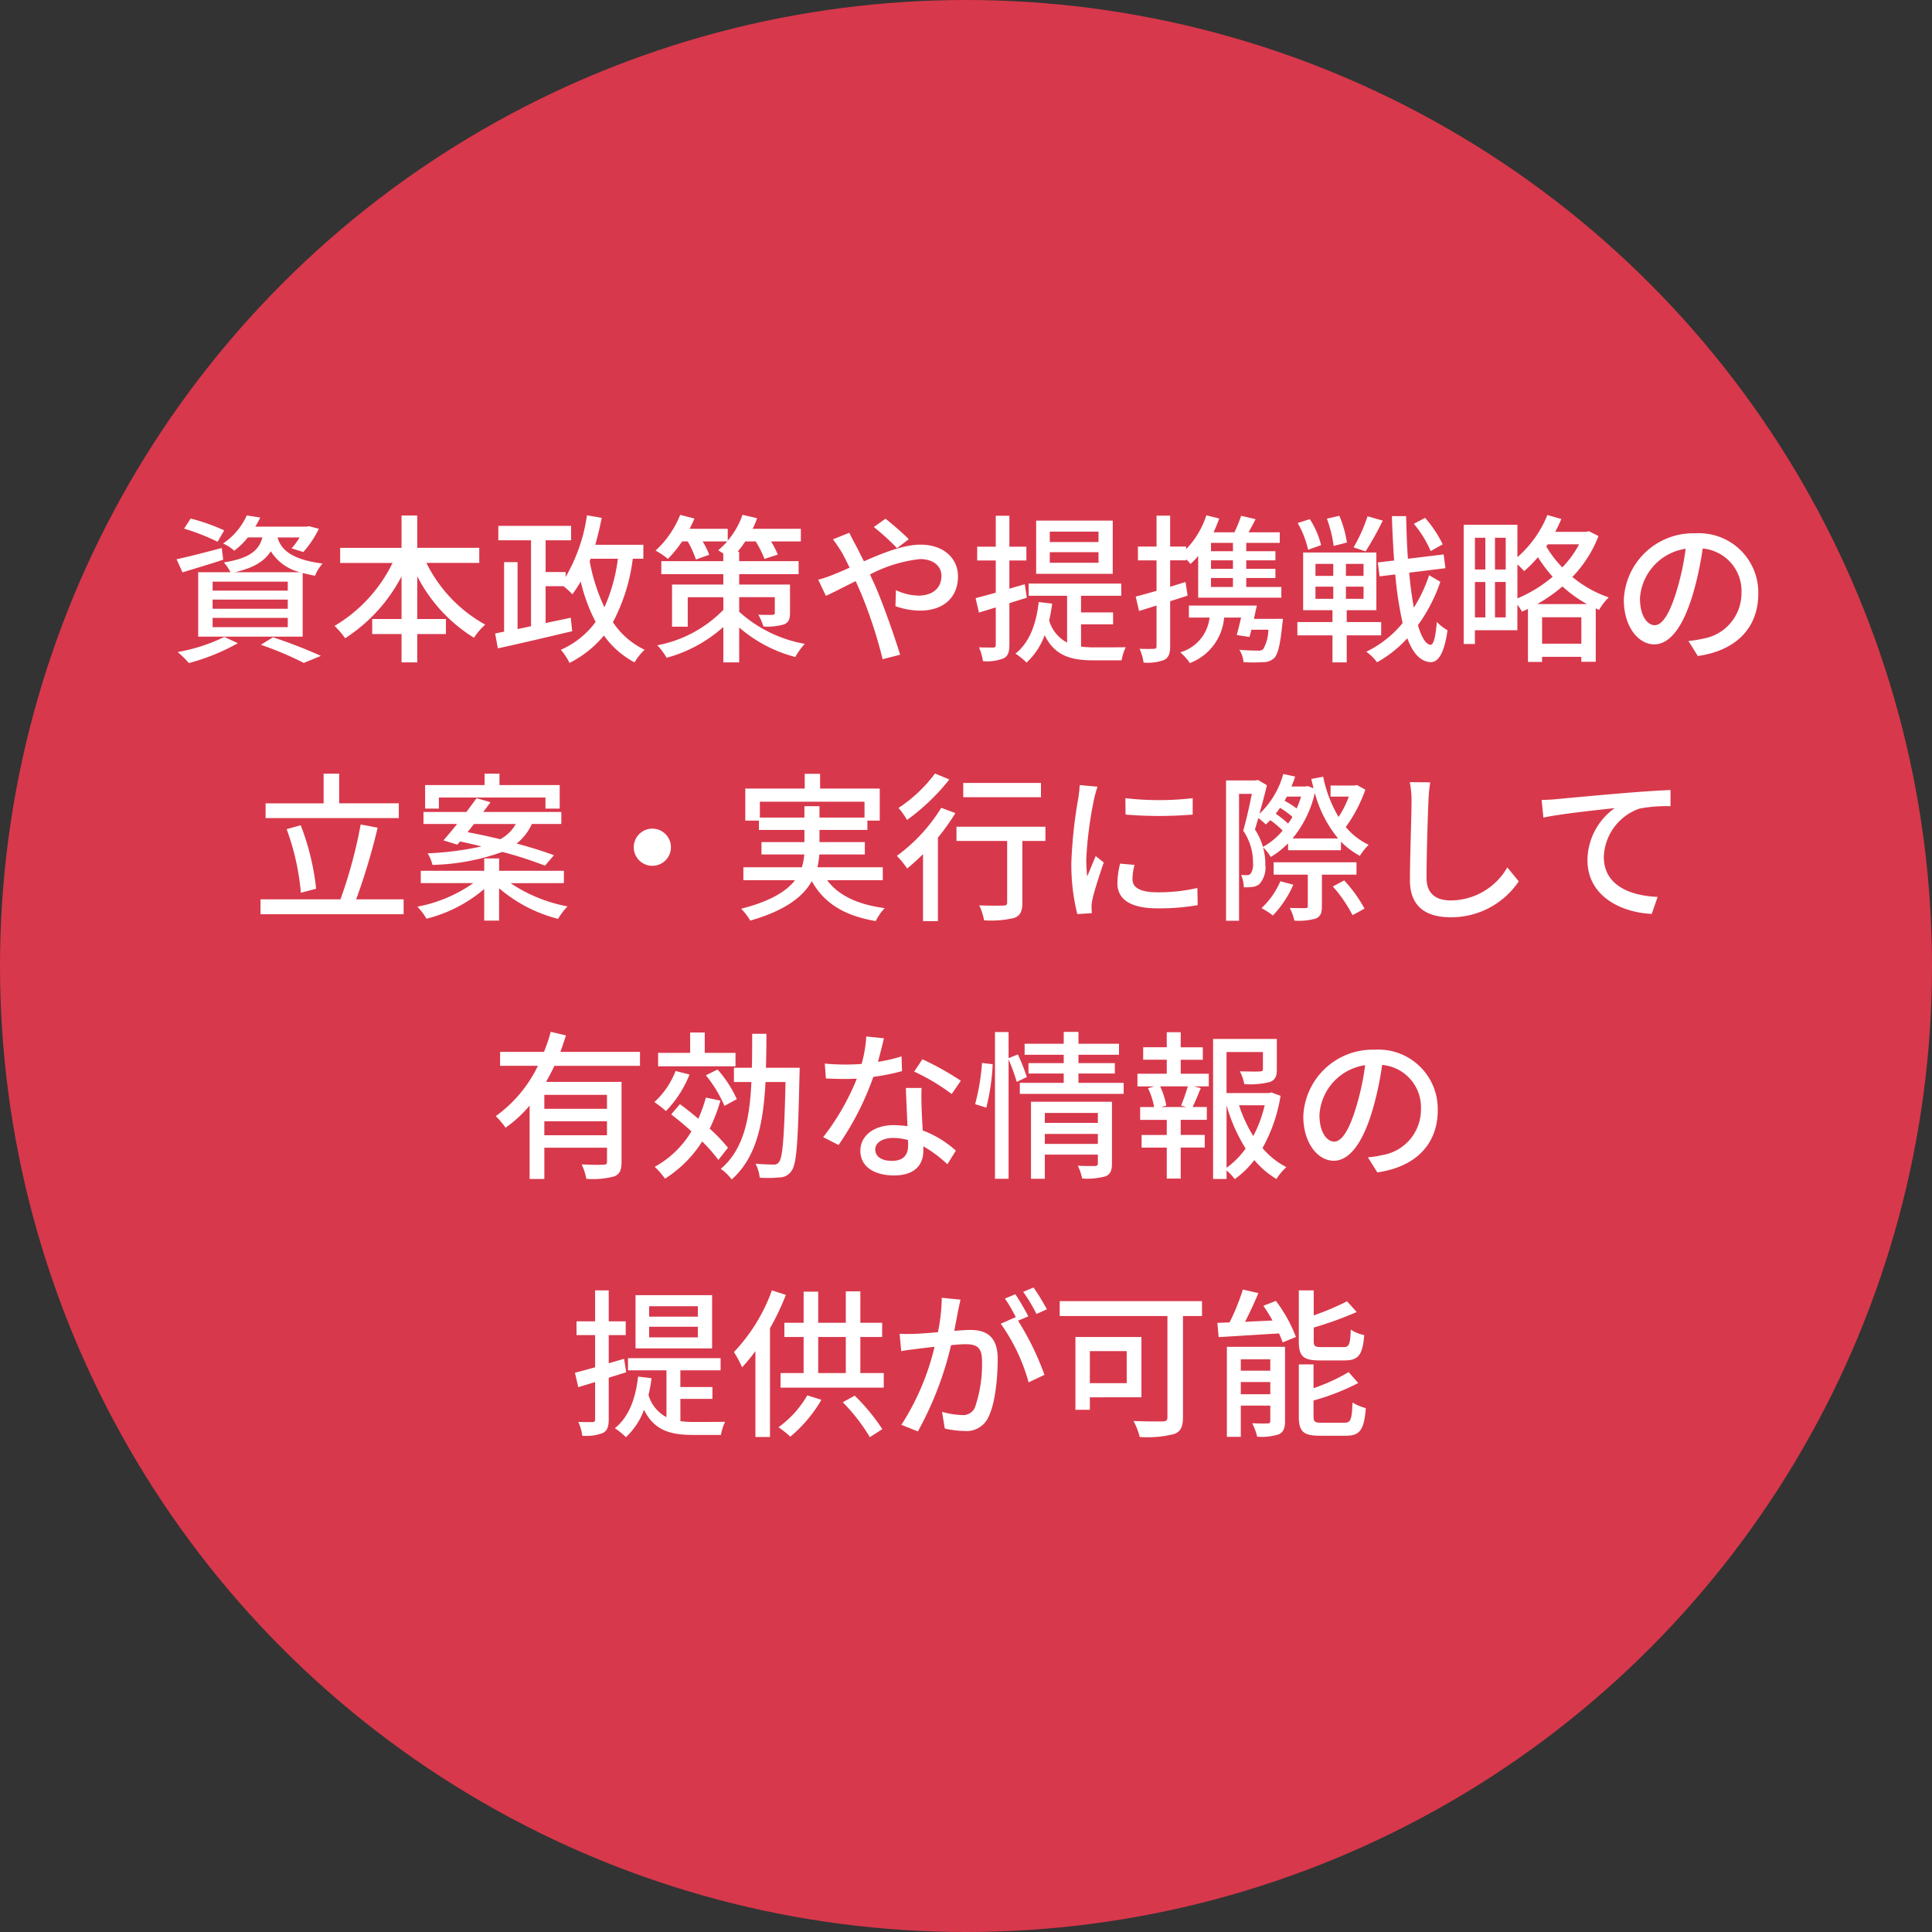 <svg xmlns="http://www.w3.org/2000/svg" width="217" height="217" viewBox="0 0 217 217">
  <rect x="0" y="0" width="217" height="217" fill="#333333" stroke="none"/>
  <defs>
    <style>
      .cls-1 {
        fill: #d8384b;
      }

      .cls-2 {
        fill: #fff;
      }
    </style>
  </defs>
  <g id="_02" data-name="02" transform="translate(0 -0.335)">
    <g id="bg">
      <circle id="楕円形_345" data-name="楕円形 345" class="cls-1" cx="108.5" cy="108.5" r="108.5" transform="translate(0 0.335)"/>
    </g>
    <path id="パス_83401" data-name="パス 83401" class="cls-2" d="M-82.6-8.73c2.142-.5,3.33-1.26,4.014-2.358A5.33,5.33,0,0,0-75.294-8.73Zm5.922,2.07h-8.442V-7.668h8.442Zm0,2.034h-8.442V-5.652h8.442Zm0,2.07h-8.442V-3.6h8.442Zm-2.844-10.08c-.414,1.476-1.44,2.34-4.338,2.808a4.347,4.347,0,0,1,.738,1.1h-3.618v7.236h11.736V-8.64c.414.108.882.216,1.386.306A4.693,4.693,0,0,1-72.774-9.7c-3.654-.486-4.662-1.638-5.058-2.934h2.484a8.631,8.631,0,0,1-.9,1.224l1.314.414a11.375,11.375,0,0,0,1.746-2.61L-74.3-13.9l-.252.054h-5.778a9.591,9.591,0,0,0,.558-1.026l-1.512-.234a7.5,7.5,0,0,1-2.664,3.15,4.865,4.865,0,0,1,1.26.81,8.614,8.614,0,0,0,1.53-1.494Zm-4.3-.792a22.2,22.2,0,0,0-3.762-1.332l-.738,1.134a24.875,24.875,0,0,1,3.762,1.476Zm-.27,1.98c-1.854.486-3.762.99-5.076,1.26l.666,1.476c1.332-.414,3.006-.9,4.572-1.422Zm.288,9.99A19.68,19.68,0,0,1-89.046.234a11.76,11.76,0,0,1,1.26,1.242A23.845,23.845,0,0,0-82.278-.756Zm4.1.882A36.381,36.381,0,0,1-74.88,1.458l1.926-.792a56.86,56.86,0,0,0-5.382-2.088Zm24.534-9.2v-1.692h-6.966V-15.1H-63.9v3.636h-6.894v1.692h5.886A16.716,16.716,0,0,1-71.424-2.7a9.664,9.664,0,0,1,1.188,1.386A18.286,18.286,0,0,0-63.9-8.262v4.788h-3.294v1.692H-63.9V1.4h1.764V-1.782h3.222V-3.474h-3.222V-8.28a17.471,17.471,0,0,0,6.372,6.912A7.6,7.6,0,0,1-54.5-2.844a15.992,15.992,0,0,1-6.606-6.93Zm12.51-.468h3.06a19.181,19.181,0,0,1-1.512,5.454,20.946,20.946,0,0,1-1.656-5.166Zm5.922,0v-1.566h-5.4c.27-.972.522-1.98.72-3.024l-1.656-.288a19.18,19.18,0,0,1-2.394,6.93v-.558h-2.25v-3.564h2.862v-1.62h-8.172v1.62h3.672v9.648l-1.512.324V-9.864H-52.38v7.812l-1.008.2.306,1.674c2.25-.486,5.4-1.224,8.352-1.926l-.162-1.512-2.826.594v-4.14h2a7.482,7.482,0,0,1,1.008.918c.324-.45.63-.918.936-1.44A19.273,19.273,0,0,0-42.1-3.15,9.59,9.59,0,0,1-46.008-.018a6.738,6.738,0,0,1,.972,1.476,12.059,12.059,0,0,0,3.87-3.078A9.936,9.936,0,0,0-37.728,1.4,6.162,6.162,0,0,1-36.594-.018a8.83,8.83,0,0,1-3.564-3.1,20.648,20.648,0,0,0,2.232-7.128Zm10.764,4.32h4v1.746c0,.18-.072.234-.288.234-.18.018-.9.018-1.566-.018a6.766,6.766,0,0,1,.576,1.332,6.844,6.844,0,0,0,2.3-.234c.522-.216.684-.558.684-1.314V-7.344h-5.706v-1.17H-19.3V-9.972h-6.678v-1.062h-.18a11.3,11.3,0,0,0,.864-1.152h1.17a11.132,11.132,0,0,1,.99,1.962l1.494-.486a9.615,9.615,0,0,0-.756-1.476h3.348v-1.422h-5.418a7.585,7.585,0,0,0,.5-1.188l-1.638-.378a9.117,9.117,0,0,1-1.656,2.9v-1.332h-4.284c.2-.378.378-.756.54-1.152l-1.6-.414A10.84,10.84,0,0,1-35.37-11.16a8.492,8.492,0,0,1,1.386.936,14.2,14.2,0,0,0,1.6-1.962h.63a10.742,10.742,0,0,1,.918,2.034l1.494-.54a8.721,8.721,0,0,0-.738-1.494h2.772a10.463,10.463,0,0,1-1.026.99c.144.09.36.234.576.36v.864h-6.966v1.458h6.966v1.17h-5.76V-2.61h1.764V-5.922h4V-4.5A14.02,14.02,0,0,1-35.172-.522a7.109,7.109,0,0,1,1.044,1.4,15.687,15.687,0,0,0,6.372-3.456V1.4h1.782V-2.52a15.618,15.618,0,0,0,6.3,3.312A8.521,8.521,0,0,1-18.612-.684a14.864,14.864,0,0,1-7.362-3.6Zm17.73-5.508,1.314-1.008c-.648-.666-2-1.818-2.61-2.3l-1.314.936A27.035,27.035,0,0,1-8.244-11.43Zm-5.364-1.728-1.836.738a16.134,16.134,0,0,1,.954,1.4c.288.5.594,1.116.918,1.782-.684.306-1.314.576-1.908.81a12.007,12.007,0,0,1-1.62.54l.864,1.818c.792-.36,2-.99,3.348-1.656l.594,1.35a52.36,52.36,0,0,1,2.43,7.416L-7.9.54c-.612-2.016-1.854-5.562-2.772-7.686-.2-.432-.4-.882-.612-1.332A15.883,15.883,0,0,1-5.67-10.206c1.584,0,2.412.864,2.412,1.872,0,1.3-.882,2.232-2.592,2.232a6.186,6.186,0,0,1-2.52-.612l-.054,1.8a8.429,8.429,0,0,0,2.736.5C-2.916-4.41-1.4-5.994-1.4-8.262c0-2.016-1.6-3.564-4.212-3.564-1.872,0-4.194.918-6.354,1.872-.342-.684-.666-1.332-.972-1.908C-13.122-12.186-13.464-12.852-13.608-13.158Zm27.99,1.044H8.91v-1.17h5.472Zm0,2.322H8.91V-10.98h5.472Zm1.6-4.734H7.38V-8.55h8.6ZM6.336-5.868,6.1-7.38l-1.728.5v-3.168H6.282v-1.548H4.374v-3.474H2.844v3.474H.756v1.548H2.844v3.618c-.846.234-1.638.45-2.268.612l.378,1.62,1.89-.576V-.594c0,.252-.09.324-.306.324-.2,0-.864,0-1.584-.018A5.344,5.344,0,0,1,1.4,1.26,5.1,5.1,0,0,0,3.744.936c.468-.252.63-.7.63-1.53V-5.256ZM12.42-2.88h3.6V-4.212h-3.6V-6.084h4.518V-7.452H6.534v1.368h4.32V-.828A4.076,4.076,0,0,1,8.838-3.312,18.646,18.646,0,0,0,9.18-5.2l-1.512-.18C7.38-2.844,6.606-.828,5.058.414A7.771,7.771,0,0,1,6.3,1.422,7.812,7.812,0,0,0,8.334-1.656C9.5.72,11.376,1.17,13.878,1.17h3.1a5.232,5.232,0,0,1,.468-1.476c-.684.018-3.006.018-3.51.018a10.344,10.344,0,0,1-1.512-.09Zm17.064-8.208H27.018v-.936h2.466Zm0,1.98H27.018v-.954h2.466Zm0,2.034H27.018V-8.082h2.466Zm-5.328-.558-1.728.54v-2.97h1.8v-.126a5.662,5.662,0,0,1,.486.54,10.3,10.3,0,0,0,.864-.9v4.68H34.92V-7.074H30.978V-8.082h3.276V-9.108H30.978v-.954h3.276v-1.026H30.978v-.936H34.74v-1.188H31.23c.27-.468.54-.972.792-1.476l-1.62-.378a14.922,14.922,0,0,1-.756,1.854h-2.34a16.4,16.4,0,0,0,.63-1.548l-1.44-.36a9.863,9.863,0,0,1-2.268,3.8v-.288h-1.8v-3.474H20.9v3.474H18.81v1.548H20.9v3.42c-.882.252-1.692.486-2.34.648l.378,1.62L20.9-4.986V-.432c0,.252-.09.306-.324.306-.2.018-.864.018-1.584,0a5.344,5.344,0,0,1,.45,1.548,5.37,5.37,0,0,0,2.34-.306c.486-.27.648-.72.648-1.548v-5.04c.648-.2,1.314-.414,1.962-.63Zm7.686,4.14c.108-.5.216-1.008.324-1.494H24.534v1.35h2.322A4.581,4.581,0,0,1,23.562.27a5.6,5.6,0,0,1,1.08,1.206,6,6,0,0,0,3.852-5.112H30.4c-.162.7-.342,1.4-.486,1.962l1.422.216c.072-.234.144-.522.216-.81h1.908a4.487,4.487,0,0,1-.594,2.2.862.862,0,0,1-.612.144c-.342,0-1.206-.018-2.052-.09a3.029,3.029,0,0,1,.468,1.386,17.457,17.457,0,0,0,2.2,0A1.779,1.779,0,0,0,34.11.918c.432-.45.684-1.494.918-3.8.036-.216.072-.612.072-.612Zm21.2-8.37a12.906,12.906,0,0,0-1.98-2.97l-1.26.666a12.3,12.3,0,0,1,1.89,3.06ZM44.6-15.012a17.861,17.861,0,0,1-1.566,3.492l1.35.45a36.168,36.168,0,0,0,1.926-3.456ZM42.282-12.06a12.138,12.138,0,0,0-.846-3.006l-1.4.324a14.006,14.006,0,0,1,.756,3.06Zm-2.9.288a9.608,9.608,0,0,0-1.26-2.916l-1.368.432a10.615,10.615,0,0,1,1.17,3.006Zm-.63,4.662h2v1.368h-2Zm0-2.556h2v1.35h-2Zm5.4,1.35h-1.98v-1.35h1.98Zm0,2.574h-1.98V-7.11h1.98Zm1.98,4.1V-3.132h-3.87V-4.464h3.33v-6.48H37.368v6.48h3.294v1.332H36.72v1.494h3.942V1.4h1.6V-1.638Zm5.382-6.75a16.343,16.343,0,0,1-1.71,3.636,39.479,39.479,0,0,1-.522-3.924l4.068-.5-.2-1.548-4.014.486c-.108-1.512-.162-3.114-.2-4.788h-1.6c.054,1.764.144,3.42.252,4.986l-1.836.216.2,1.566,1.764-.216a40.495,40.495,0,0,0,.828,5.454A12.013,12.013,0,0,1,44.46.2a5.4,5.4,0,0,1,1.206,1.188,13.3,13.3,0,0,0,3.4-2.7c.63,1.674,1.476,2.628,2.61,2.682.738.036,1.512-.72,1.908-3.582A4.978,4.978,0,0,1,52.38-3.15c-.126,1.674-.36,2.574-.7,2.574-.54-.036-1.008-.846-1.422-2.2a18.475,18.475,0,0,0,2.52-4.878Zm12.15,3.24a17.75,17.75,0,0,0,2.826-1.98,14.7,14.7,0,0,0,2.754,1.98ZM64.206-.7v-2.97h4.41V-.7Zm-2.772-8.91a9.89,9.89,0,0,1,.756.756,12.758,12.758,0,0,0,1.548-1.566,15.964,15.964,0,0,0,1.656,2.2,15.15,15.15,0,0,1-3.96,2.43Zm-2.52,5.958V-7.632H60.12v3.978Zm-2.25-3.978h1.17v3.978h-1.17Zm1.17-4.968v3.564h-1.17V-12.6ZM60.12-9.036H58.914V-12.6H60.12Zm8.244-2.826a11.376,11.376,0,0,1-1.89,2.592,12.255,12.255,0,0,1-1.8-2.358l.162-.234Zm1.1-1.476-.288.072H65.682a15,15,0,0,0,.684-1.44l-1.566-.45a12.362,12.362,0,0,1-3.366,4.734v-3.636H55.4V-.666h1.26V-2.214h4.77V-5.076a5.852,5.852,0,0,1,.522.774c.216-.09.45-.2.666-.306V1.35h1.584V.774h4.41v.558h1.62V-4.662l.378.162a6.468,6.468,0,0,1,1.08-1.4,12.951,12.951,0,0,1-4.086-2.3,13.552,13.552,0,0,0,2.934-4.59Zm19.026,7.02A6.663,6.663,0,0,0,81.432-13.1a7.8,7.8,0,0,0-8.046,7.488c0,3.006,1.638,4.986,3.42,4.986s3.276-2.034,4.356-5.706a35.844,35.844,0,0,0,1.08-5.058A4.786,4.786,0,0,1,86.6-6.372,5.177,5.177,0,0,1,82.242-1.26a11.125,11.125,0,0,1-1.6.252L81.7.684C86.076.054,88.488-2.538,88.488-6.318ZM75.2-5.8a6.017,6.017,0,0,1,5.13-5.562,28.657,28.657,0,0,1-.99,4.644c-.828,2.772-1.674,3.942-2.484,3.942C76.086-2.772,75.2-3.726,75.2-5.8ZM-64.206,17.228h-6.7V13.9h-1.746v3.33h-6.516v1.656h14.958Zm-9.288,9.594a27.808,27.808,0,0,0-1.728-7.128l-1.584.432a27.592,27.592,0,0,1,1.6,7.146Zm4.5,1.188a72.912,72.912,0,0,0,2.412-8.046l-1.908-.36a53.138,53.138,0,0,1-2.268,8.406H-79.74v1.674h16.074V28.01Zm9.288-11.43h11.97v1.242h1.6V15.176H-52.9V13.9h-1.674v1.278h-6.678v2.646h1.548Zm8.64,2.97a4.321,4.321,0,0,1-1.746,1.71c-1.26-.306-2.52-.576-3.672-.792.234-.306.486-.612.72-.918Zm-6.57,2.322.306-.36c.774.162,1.584.342,2.412.558a35.042,35.042,0,0,1-6.048.774,4.5,4.5,0,0,1,.54,1.3,24.843,24.843,0,0,0,7.848-1.458A43.325,43.325,0,0,1-47.79,24.23l1.008-1.17c-1.1-.414-2.574-.882-4.194-1.314a5.784,5.784,0,0,0,1.71-2.2h3.312V18.2H-54.72c.288-.378.558-.738.81-1.1l-1.566-.45c-.342.486-.738,1.008-1.134,1.548h-4.824v1.35h3.78c-.558.684-1.08,1.332-1.548,1.836Zm11.97,4.32V24.806h-7.272V23.42h-1.674v1.386H-61.74v1.386h5.9a16.138,16.138,0,0,1-6.282,2.646,7.23,7.23,0,0,1,1.026,1.35,15.99,15.99,0,0,0,6.48-3.33V30.4h1.674V26.768a16.423,16.423,0,0,0,6.624,3.438,7.383,7.383,0,0,1,1.062-1.4,17.014,17.014,0,0,1-6.39-2.61Zm9.936-6.12a2.09,2.09,0,0,0-2.088,2.088,2.09,2.09,0,0,0,2.088,2.088,2.09,2.09,0,0,0,2.088-2.088A2.09,2.09,0,0,0-35.73,20.072Zm12.078-1.242V17.048H-11.9V18.83h-5.058V17.552h-1.692V18.83Zm13.806,7.038V24.41H-17.19a9.581,9.581,0,0,0,.216-1.44h5.112V21.584h-5.094V20.216h5.382V19.172h1.386v-3.6h-6.7V13.916h-1.728v1.656H-25.29v3.6h1.53v1.044h5.112v1.368h-4.824V22.97h4.806a6.76,6.76,0,0,1-.27,1.44h-6.57v1.458h5.8c-.954,1.224-2.736,2.358-6.048,3.2A6.619,6.619,0,0,1-24.732,30.4c3.96-1.134,5.94-2.7,6.912-4.428,1.386,2.484,3.672,3.888,7.182,4.482A6.006,6.006,0,0,1-9.63,29c-3.024-.4-5.2-1.422-6.462-3.132ZM7.92,14.942H-.81v1.6H7.92Zm-11.9-1.062a16.287,16.287,0,0,1-4.1,3.87,7.653,7.653,0,0,1,.954,1.35,23.756,23.756,0,0,0,4.752-4.554Zm.7,3.852a19.1,19.1,0,0,1-4.986,5.4A9.278,9.278,0,0,1-7.11,24.554a23.825,23.825,0,0,0,1.782-1.62v7.524h1.674V21.08a24.289,24.289,0,0,0,1.962-2.754Zm11.7,2.124h-9.99v1.6H4.122V28.37c0,.252-.108.342-.45.342-.324.018-1.53.018-2.682-.018a6.715,6.715,0,0,1,.54,1.674,11.249,11.249,0,0,0,3.4-.27c.684-.27.9-.756.9-1.71v-6.93H8.424Zm8.982-3.2.018,1.836a45.875,45.875,0,0,0,7.542,0V16.652A33.171,33.171,0,0,1,17.406,16.652Zm1.026,7.488L16.812,24a9.117,9.117,0,0,0-.306,2.214c0,1.746,1.4,2.808,4.464,2.808a24.7,24.7,0,0,0,4.554-.36l-.036-1.926a19.329,19.329,0,0,1-4.482.486c-2.178,0-2.808-.666-2.808-1.476A6.253,6.253,0,0,1,18.432,24.14Zm-4.158-8.784-2-.18a13.084,13.084,0,0,1-.162,1.494,51.944,51.944,0,0,0-.774,7.182,22.873,22.873,0,0,0,.666,5.814l1.638-.108c-.018-.216-.036-.486-.036-.666a3.519,3.519,0,0,1,.09-.828c.18-.9.81-2.826,1.278-4.194l-.9-.72c-.288.666-.648,1.548-.954,2.286a17.761,17.761,0,0,1-.108-1.926,43.168,43.168,0,0,1,.882-6.786A12.909,12.909,0,0,1,14.274,15.356Zm20.538,10.62A8.84,8.84,0,0,1,32.688,29a8.214,8.214,0,0,1,1.278.828,11.955,11.955,0,0,0,2.3-3.456Zm8.55-.738V23.852H34.056v1.386H37.89v3.51c0,.2-.054.252-.288.252-.2,0-.954,0-1.746-.018a5,5,0,0,1,.522,1.422,6.96,6.96,0,0,0,2.412-.234c.558-.252.684-.648.684-1.4V25.238ZM40.7,26.57a15.217,15.217,0,0,1,2.214,3.222l1.35-.738a15.762,15.762,0,0,0-2.286-3.168Zm-4.518-5.4a12.372,12.372,0,0,0,2.5-5.112,13.454,13.454,0,0,0,2.61,5.112Zm-3.33.954a7.224,7.224,0,0,0-.9-1.962c.126-.4.252-.828.378-1.278a7.815,7.815,0,0,1,.846.72c.162-.144.342-.324.5-.486a10.486,10.486,0,0,1,1.386,1.17A7.585,7.585,0,0,1,32.85,22.124ZM35.676,19.5a11.645,11.645,0,0,0-1.386-1.1c.162-.216.324-.432.486-.666a11.041,11.041,0,0,1,1.386,1.008A5.42,5.42,0,0,1,35.676,19.5Zm1.458-3.024a9.722,9.722,0,0,1-.5,1.332,8.721,8.721,0,0,0-1.35-.864c.09-.162.162-.306.252-.468Zm6.282-1.3-.288.054H40.446v1.242H42.5a10.883,10.883,0,0,1-1.152,2.286,14.23,14.23,0,0,1-1.728-4.518l-1.332.252c.072.36.162.7.252,1.044l-.666-.252-.252.054H36.054a11.812,11.812,0,0,0,.414-1.116l-1.332-.288a9.738,9.738,0,0,1-2.682,4.482c.306-1.08.612-2.232.846-3.222L32.292,14.6l-.216.054H28.71V30.422h1.458V16.166h1.44c-.252,1.242-.612,2.9-.972,4.14a6.222,6.222,0,0,1,1.1,3.618,1.862,1.862,0,0,1-.27,1.206.5.5,0,0,1-.4.162c-.2,0-.432,0-.666-.018a3.852,3.852,0,0,1,.306,1.386,7.236,7.236,0,0,0,.918-.036,1.44,1.44,0,0,0,.846-.342,2.809,2.809,0,0,0,.648-2.2,6.794,6.794,0,0,0-.252-1.908,4.955,4.955,0,0,1,.864,1.08,9.694,9.694,0,0,0,1.944-1.53V22.5h5.94V21.53a8.9,8.9,0,0,0,2.124,1.6,6.526,6.526,0,0,1,.99-1.242,7.537,7.537,0,0,1-2.574-2,16.2,16.2,0,0,0,2.2-4.194Zm8.226-.306-2.3-.018a10.416,10.416,0,0,1,.2,2.088c0,1.728-.18,6.372-.18,8.928,0,2.988,1.836,4.158,4.572,4.158a9.141,9.141,0,0,0,7.65-4.032L60.3,24.428a7.376,7.376,0,0,1-6.336,3.708c-1.566,0-2.736-.648-2.736-2.556,0-2.484.126-6.642.216-8.64A16.417,16.417,0,0,1,51.642,14.87Zm12.51,1.98.2,1.98c2-.432,6.192-.864,8.01-1.062a7.248,7.248,0,0,0-3.06,5.85c0,3.978,3.69,5.868,7.218,6.03l.666-1.908c-2.988-.126-6.048-1.224-6.048-4.5a5.968,5.968,0,0,1,4-5.418,16.056,16.056,0,0,1,3.492-.27V15.734c-1.242.054-3.042.162-4.968.324-3.312.27-6.516.576-7.83.7C65.484,16.8,64.854,16.832,64.152,16.85ZM-40.824,51.538h-7.038V49.972h7.038Zm-7.038,2.97V52.942h7.038v1.566Zm10.746-7.794V45.148h-8.946c.234-.612.432-1.242.63-1.854l-1.71-.4a19.446,19.446,0,0,1-.756,2.25H-52.83v1.566h4.248a14.923,14.923,0,0,1-4.734,5.652,9.3,9.3,0,0,1,1.1,1.3,14.149,14.149,0,0,0,2.7-2.484v8.244h1.656v-3.51h7.038V57.46c0,.27-.09.36-.4.36-.306.018-1.386.018-2.448-.036a6.288,6.288,0,0,1,.522,1.62,9.284,9.284,0,0,0,3.132-.27c.648-.252.828-.756.828-1.656V48.514h-8.478c.324-.576.648-1.188.936-1.8Zm10.728-1.458h-3.456V42.97h-1.638v2.286h-3.6v1.512h8.694Zm.144,5.2a12.881,12.881,0,0,0-2.16-3.33l-1.314.648a14.4,14.4,0,0,1,2.088,3.438ZM-33.12,47.29A9.2,9.2,0,0,1-35.5,50.782a15.388,15.388,0,0,1,1.3,1.008,12.513,12.513,0,0,0,2.646-4.1Zm3.4,2.988a16.093,16.093,0,0,1-.846,2.376c-.7-.594-1.4-1.152-2.07-1.638l-.972,1.152c.738.576,1.53,1.224,2.268,1.908a10.926,10.926,0,0,1-4.122,3.978,8.715,8.715,0,0,1,1.152,1.332,13.4,13.4,0,0,0,4.176-4.176,16.738,16.738,0,0,1,1.818,2.07l1.08-1.368a18.259,18.259,0,0,0-2.052-2.142,19.737,19.737,0,0,0,1.206-3.15Zm6.75-3.348c.036-1.242.054-2.5.054-3.816h-1.6c0,1.314,0,2.592-.036,3.816h-2.016v1.6h1.962c-.18,4.14-.882,7.6-3.438,9.756a5.121,5.121,0,0,1,1.224,1.188c2.79-2.448,3.564-6.336,3.8-10.944h2.25c-.144,6.192-.324,8.478-.72,8.964a.646.646,0,0,1-.648.306c-.342,0-1.116-.018-2-.09a4.338,4.338,0,0,1,.468,1.566,13.169,13.169,0,0,0,2.286-.036,1.558,1.558,0,0,0,1.3-.756c.576-.774.72-3.33.882-10.764.018-.216.018-.792.018-.792ZM-9.72,43.618l-1.98-.2a14.69,14.69,0,0,1-.522,3.078c-.63.054-1.26.072-1.854.072-.72,0-1.584-.036-2.286-.108l.126,1.674c.72.036,1.476.054,2.16.054.432,0,.864-.018,1.314-.036a27.032,27.032,0,0,1-3.78,6.57l1.728.882a32.205,32.205,0,0,0,3.906-7.65,24.162,24.162,0,0,0,3.222-.648l-.054-1.656a17.211,17.211,0,0,1-2.646.612C-10.116,45.256-9.864,44.248-9.72,43.618Zm-.972,12.474c0-.738.81-1.278,2-1.278a6.267,6.267,0,0,1,1.674.234c.018.234.018.45.018.612,0,.972-.45,1.728-1.818,1.728C-10.044,57.388-10.692,56.866-10.692,56.092Zm5.2-6.894H-7.254c.036,1.188.126,2.88.18,4.3a10.32,10.32,0,0,0-1.53-.126c-2.232,0-3.762,1.188-3.762,2.88,0,1.872,1.692,2.772,3.78,2.772,2.376,0,3.294-1.242,3.294-2.772v-.5a14.048,14.048,0,0,1,2.7,2.016l.954-1.53a11.729,11.729,0,0,0-3.726-2.268c-.054-1.026-.108-2.07-.126-2.664C-5.508,50.584-5.526,49.954-5.49,49.2Zm3.384.684,1.026-1.494A31.863,31.863,0,0,0-5.4,45.976l-.918,1.386A22.888,22.888,0,0,1-2.106,49.882Zm3.888,1.53a24.543,24.543,0,0,0,.72-4.878L1.3,46.39a24.818,24.818,0,0,1-.774,4.626Zm4.554-3.438a21.735,21.735,0,0,0-1.008-2.538l-1.044.414V42.916H2.754V59.4h1.53V45.994a23.562,23.562,0,0,1,.918,2.52ZM8.352,55.48V54.364H14.31V55.48Zm5.958-3.474v1.116H8.352V52.006Zm1.584-1.26H6.8V59.4H8.352V56.686H14.31v.972c0,.216-.072.288-.324.306-.234,0-1.1.018-1.926-.036a6.175,6.175,0,0,1,.486,1.44,7.7,7.7,0,0,0,2.646-.252c.54-.234.7-.666.7-1.422Zm-3.762-2.124V47.578h4.086v-1.17H12.132v-.936h4.554V44.23H12.132V42.9H10.476V44.23H6.084v1.242h4.392v.936H6.516v1.17h3.96v1.044H5.544v1.242H17.208V48.622ZM24.264,51.34H21.4L22,51.178a8.568,8.568,0,0,0-.7-2.16h3.114a21.878,21.878,0,0,1-.756,2.16Zm-.648-5.31H26.1v-1.4H23.616V42.934H22.05v1.692H19.4v1.4H22.05V47.6H18.756v1.422h1.926l-.738.2a8.075,8.075,0,0,1,.684,2.124H19.062v1.44H22.05v1.692H19.224v1.422H22.05v3.474h1.566V55.894h2.7V54.472h-2.7V52.78H26.55V51.34h-1.6c.288-.576.612-1.368.918-2.124l-.774-.2h1.674V47.6h-3.15Zm5.148,5.112A18.61,18.61,0,0,0,30.906,56a9.044,9.044,0,0,1-2.142,2.16Zm4.284,0A14.48,14.48,0,0,1,31.77,54.6a15.506,15.506,0,0,1-1.6-3.456ZM33.8,49.7l-.27.072h-4.77V45.166H32.85v1.908c0,.2-.072.252-.342.27s-1.224.018-2.25-.018a5.277,5.277,0,0,1,.5,1.44,9.039,9.039,0,0,0,2.862-.234c.63-.234.792-.666.792-1.44v-3.4H27.252V59.422h1.512v-.954a5.138,5.138,0,0,1,.918.972,10.316,10.316,0,0,0,2.2-2.142,9.868,9.868,0,0,0,2.484,2.124,6.644,6.644,0,0,1,1.116-1.332A8.706,8.706,0,0,1,32.8,55.948,17.579,17.579,0,0,0,34.83,50.08Zm18.684,1.98A6.663,6.663,0,0,0,45.432,44.9a7.8,7.8,0,0,0-8.046,7.488c0,3.006,1.638,4.986,3.42,4.986s3.276-2.034,4.356-5.706a35.842,35.842,0,0,0,1.08-5.058A4.786,4.786,0,0,1,50.6,51.628a5.177,5.177,0,0,1-4.356,5.112,11.125,11.125,0,0,1-1.6.252L45.7,58.684C50.076,58.054,52.488,55.462,52.488,51.682ZM39.2,52.2a6.017,6.017,0,0,1,5.13-5.562,28.657,28.657,0,0,1-.99,4.644c-.828,2.772-1.674,3.942-2.484,3.942C40.086,55.228,39.2,54.274,39.2,52.2ZM-30.618,74.886H-36.09v-1.17h5.472Zm0,2.322H-36.09V76.02h5.472Zm1.6-4.734h-8.6V78.45h8.6Zm-9.648,8.658L-38.9,79.62l-1.728.5V76.956h1.908V75.408h-1.908V71.934h-1.53v3.474h-2.088v1.548h2.088v3.618c-.846.234-1.638.45-2.268.612l.378,1.62,1.89-.576v4.176c0,.252-.09.324-.306.324-.2,0-.864,0-1.584-.018a5.344,5.344,0,0,1,.45,1.548,5.1,5.1,0,0,0,2.34-.324c.468-.252.63-.7.63-1.53V81.744Zm6.084,2.988h3.6V82.788h-3.6V80.916h4.518V79.548h-10.4v1.368h4.32v5.256a4.076,4.076,0,0,1-2.016-2.484,18.645,18.645,0,0,0,.342-1.89l-1.512-.18c-.288,2.538-1.062,4.554-2.61,5.8A7.771,7.771,0,0,1-38.7,88.422a7.812,7.812,0,0,0,2.034-3.078c1.17,2.376,3.042,2.826,5.544,2.826h3.1a5.232,5.232,0,0,1,.468-1.476c-.684.018-3.006.018-3.51.018a10.344,10.344,0,0,1-1.512-.09ZM-22.3,71.934a19.84,19.84,0,0,1-4.266,6.93,12.129,12.129,0,0,1,.918,1.71,19.658,19.658,0,0,0,1.494-1.818V88.4h1.638V76.182a27.365,27.365,0,0,0,1.782-3.744Zm3.978,11.79a11.636,11.636,0,0,1-3.24,3.582,11.121,11.121,0,0,1,1.332,1.062,15.844,15.844,0,0,0,3.492-4.14Zm3.978.774A20.53,20.53,0,0,1-11.3,88.422l1.4-.9A21.973,21.973,0,0,0-13,83.76ZM-17.1,77.172H-14v4.05h-3.1Zm4.734,4.05v-4.05h2.448v-1.6h-2.448V72.042H-14V75.57h-3.1V72.078h-1.638V75.57H-20.9v1.6h2.16v4.05H-21.33V82.86H-9.738V81.222Zm11.25-8.244-2.106-.216a20.209,20.209,0,0,1-.432,3.87c-1.008.09-1.98.162-2.556.18-.612.018-1.152.036-1.746,0l.18,1.944c.486-.09,1.332-.2,1.782-.252.414-.054,1.152-.144,1.962-.234a28.073,28.073,0,0,1-3.726,8.766l1.854.738A37.584,37.584,0,0,0-2.178,78.09c.666-.072,1.26-.108,1.638-.108,1.134,0,1.836.27,1.836,1.818A14.836,14.836,0,0,1,.5,85.092a1.446,1.446,0,0,1-1.476.846,9.507,9.507,0,0,1-2.214-.36l.306,1.872a9.955,9.955,0,0,0,2.142.27,2.689,2.689,0,0,0,2.772-1.584C2.79,84.624,3.06,81.726,3.06,79.6c0-2.52-1.332-3.222-3.06-3.222-.414,0-1.08.036-1.818.108.162-.846.324-1.71.432-2.268C-1.3,73.824-1.206,73.356-1.116,72.978ZM7.092,71.61l-1.17.486A18.173,18.173,0,0,1,7.416,74.58l1.17-.522A27.931,27.931,0,0,0,7.092,71.61Zm-2.052.756-1.17.486a16.311,16.311,0,0,1,1.278,2.2c-.018-.036-.054-.072-.072-.108L3.4,75.678a20.773,20.773,0,0,1,3.132,6.588l1.782-.846a31.488,31.488,0,0,0-2.97-6.084L6.5,74.85A26.368,26.368,0,0,0,5.04,72.366Zm12.51,6.39v3.6H13.41v-3.6Zm1.656,5.184V77.172H11.79v8.172h1.62v-1.4Zm6.8-10.8H10.026v1.674h12.1v11.34c0,.378-.126.486-.522.5-.432,0-1.926.018-3.294-.054a7.446,7.446,0,0,1,.7,1.8,12.214,12.214,0,0,0,3.834-.324c.756-.252,1.026-.81,1.026-1.89V74.814H26.01ZM42.03,79.8c1.53,0,2.016-.594,2.2-2.844a4.315,4.315,0,0,1-1.512-.612c-.072,1.674-.18,1.962-.828,1.962H39.438c-.756,0-.882-.108-.882-.7V76.11a39.678,39.678,0,0,0,4.824-1.746L42.3,73.158a29.673,29.673,0,0,1-3.744,1.584V71.934H36.882v5.688c0,1.71.468,2.178,2.358,2.178ZM30.366,83.6V82.23h3.312V83.6Zm3.312-3.924v1.278H30.366V79.674Zm1.656-1.4H28.8V88.386h1.566v-3.51h3.312v1.71c0,.216-.054.288-.288.288-.252.018-.99.018-1.746-.018a6.431,6.431,0,0,1,.558,1.512,6.433,6.433,0,0,0,2.448-.27c.522-.27.684-.7.684-1.494ZM32.9,73.662a18.468,18.468,0,0,1,1.026,1.656l-3.078.144c.5-.99,1.044-2.142,1.494-3.222l-1.746-.4a24.032,24.032,0,0,1-1.494,3.69c-.5.018-.954.036-1.368.054l.144,1.6c1.836-.108,4.32-.27,6.786-.414.162.378.306.72.4,1.008l1.494-.612a16.46,16.46,0,0,0-2.25-4.05Zm6.57,13.14c-.792,0-.936-.108-.936-.72V84.3a25.378,25.378,0,0,0,5.022-1.962l-1.08-1.224a20.305,20.305,0,0,1-3.942,1.8V80.25H36.882V86.1c0,1.674.486,2.16,2.376,2.16h2.9c1.584,0,2.052-.648,2.25-3.1a5.484,5.484,0,0,1-1.494-.63c-.072,1.926-.2,2.268-.9,2.268Z" transform="translate(109 73.335)"/>
  </g>
</svg>
